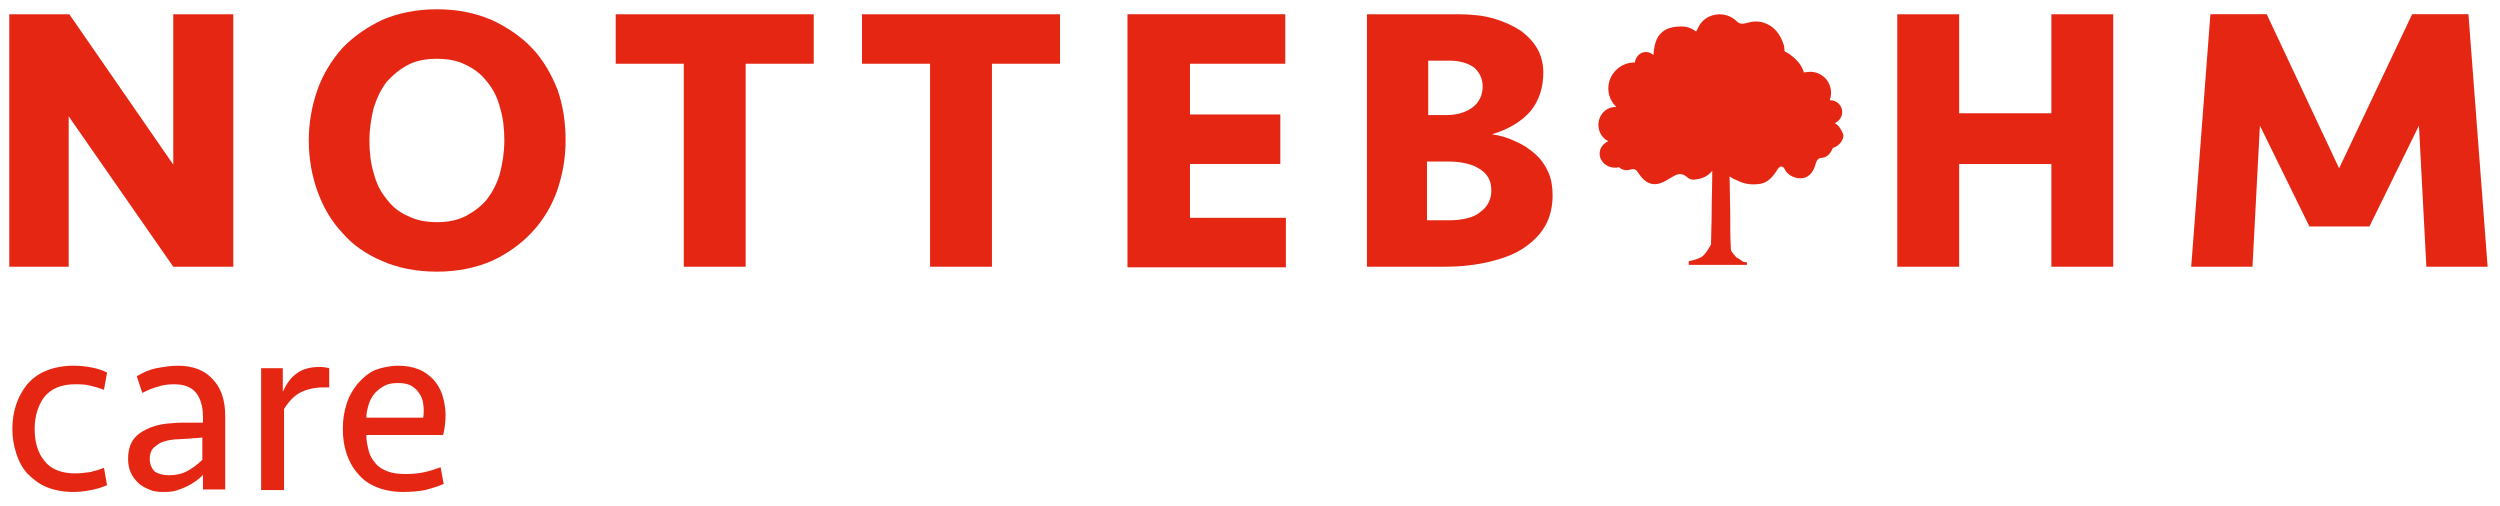 <?xml version="1.0" encoding="utf-8"?>
<!-- Generator: Adobe Illustrator 24.0.0, SVG Export Plug-In . SVG Version: 6.00 Build 0)  -->
<svg version="1.1" id="Laag_1" xmlns="http://www.w3.org/2000/svg" xmlns:xlink="http://www.w3.org/1999/xlink" x="0px" y="0px"
	 viewBox="0 0 404 81.8" style="enable-background:new 0 0 404 81.8;" xml:space="preserve">
<style type="text/css">
	.st0{fill:#E42613;}
</style>
<path class="st0" d="M28,43.1L11.1,18.8v24.3H1.5V2.3h9.7L28,26.6V2.3h9.7v40.8H28z"/>
<path class="st0" d="M91.4,22.7c0,2.9-0.5,5.6-1.4,8.2c-0.9,2.5-2.3,4.8-4.1,6.7c-1.8,1.9-3.9,3.4-6.5,4.6c-2.6,1.1-5.5,1.7-8.8,1.7
	c-3.3,0-6.3-0.6-8.8-1.7c-2.6-1.1-4.8-2.6-6.5-4.6c-1.8-1.9-3.1-4.2-4-6.7c-0.9-2.5-1.4-5.3-1.4-8.2c0-2.9,0.5-5.6,1.4-8.2
	c0.9-2.5,2.3-4.8,4-6.7c1.8-1.9,4-3.4,6.5-4.6c2.6-1.1,5.5-1.7,8.8-1.7c3.3,0,6.2,0.6,8.8,1.7C82,4.4,84.2,5.9,86,7.8
	c1.8,1.9,3.1,4.2,4.1,6.7C91,17.1,91.4,19.8,91.4,22.7z M70.6,35.9c1.8,0,3.3-0.3,4.7-1c1.3-0.7,2.5-1.6,3.4-2.7
	c0.9-1.2,1.6-2.5,2.1-4.2c0.4-1.6,0.7-3.4,0.7-5.3c0-1.9-0.2-3.7-0.7-5.3c-0.4-1.6-1.1-3-2.1-4.2c-0.9-1.2-2.1-2.1-3.4-2.7
	c-1.3-0.7-2.9-1-4.7-1c-1.8,0-3.4,0.3-4.7,1c-1.3,0.7-2.4,1.6-3.4,2.7c-0.9,1.2-1.6,2.6-2.1,4.2c-0.4,1.6-0.7,3.4-0.7,5.3
	c0,1.9,0.2,3.7,0.7,5.3c0.4,1.6,1.1,3,2.1,4.2c0.9,1.2,2,2.1,3.4,2.7C67.3,35.6,68.8,35.9,70.6,35.9z"/>
<path class="st0" d="M131.5,2.3v8h-11v32.8h-10V10.3h-11v-8H131.5z"/>
<path class="st0" d="M171.3,2.3v8h-11v32.8h-10V10.3h-11v-8H171.3z"/>
<path class="st0" d="M182.3,2.3h25.4v8h-15.4v8.2h14.6v8h-14.6v8.7h15.5v8h-25.6V2.3z"/>
<path class="st0" d="M250.9,31.6c0,1.8-0.4,3.5-1.2,4.9c-0.8,1.4-2,2.6-3.5,3.6c-1.5,1-3.4,1.7-5.5,2.2c-2.1,0.5-4.5,0.8-7.1,0.8
	h-12.7V2.3h14.6c2.2,0,4.2,0.2,5.9,0.7s3.2,1.2,4.4,2c1.2,0.9,2.1,1.9,2.7,3c0.6,1.1,0.9,2.4,0.9,3.7c0,2.5-0.7,4.6-2.1,6.3
	c-1.4,1.6-3.5,2.9-6.2,3.7c1.4,0.2,2.7,0.6,3.9,1.2c1.2,0.5,2.2,1.2,3.1,2c0.9,0.8,1.6,1.8,2.1,2.9
	C250.7,28.9,250.9,30.2,250.9,31.6z M233.6,18.6c1.8,0,3.2-0.4,4.3-1.2s1.7-2,1.7-3.4c0-1.3-0.5-2.3-1.4-3.1c-1-0.7-2.3-1.1-4-1.1
	h-3.4v8.8H233.6z M241,30.8c0-1.6-0.6-2.7-1.9-3.5c-1.2-0.8-3-1.2-5.2-1.2h-3.3v9.5h3.5c2.4,0,4.2-0.5,5.2-1.4
	C240.5,33.3,241,32.1,241,30.8z"/>
<path class="st0" d="M331.5,43.1V26.5h-14.9v16.6h-10V2.3h10v16h14.9v-16h10v40.8H331.5z"/>
<path class="st0" d="M382.9,36.6h-9.7l-8-16.3l-1.2,22.8h-9.9l3.1-40.8h9.1l11.7,24.9l11.8-24.9h9.1l3.1,40.8h-9.9l-1.2-22.8
	L382.9,36.6z"/>
<path class="st0" d="M296.5,19.9c0.7-0.3,1.2-1,1.2-1.8c0-1.1-0.9-1.9-1.9-1.9c0,0-0.1,0-0.1,0c0.1-0.4,0.2-0.8,0.2-1.2
	c0-1.9-1.5-3.4-3.4-3.4c-0.3,0-0.7,0.1-1,0.1c-0.4-1.4-1.4-2.3-2.4-3c-0.3-0.2-0.7-0.4-0.7-0.4s-0.1-0.6-0.1-0.9
	c-0.6-2-1.7-3.2-3.2-3.7c-1.1-0.4-2.1-0.2-3.2,0.1c-0.5,0.1-0.9,0-1.3-0.4c-1.7-1.7-4.9-1.4-6.1,0.9c-0.2,0.4-0.4,0.8-0.4,0.8
	s-0.5-0.3-0.6-0.4c-0.6-0.3-1.3-0.5-2.2-0.4c0,0-0.1,0-0.3,0c-1.8,0.2-3.3,0.9-3.7,3.6c0,0.2-0.1,0.6-0.1,1
	c-0.3-0.3-0.8-0.5-1.2-0.5c-1,0-1.7,0.8-1.8,1.7c0,0-0.1,0-0.1,0c-2.3,0-4.2,1.9-4.2,4.2c0,1.2,0.5,2.2,1.3,3c-0.1,0-0.2,0-0.2,0
	c-1.5,0-2.7,1.3-2.7,2.9c0,1.2,0.7,2.2,1.6,2.6c0,0,0,0,0,0c-0.8,0.4-1.4,1.1-1.4,2c0,1.3,1.1,2.3,2.5,2.3c0.2,0,0.4,0,0.6-0.1
	c0.5,0.5,1.2,0.6,1.9,0.4c0.6-0.2,0.9,0,1.3,0.6c1.2,1.9,2.7,2.2,4.4,1.2c0.4-0.2,0.8-0.5,1.2-0.7c0.8-0.5,1.5-0.5,2.2,0.1
	c0.4,0.4,0.9,0.5,1.4,0.4c1-0.1,2-0.5,2.7-1.4c0,2.3-0.1,4.7-0.1,7c0,1.6-0.1,3.3-0.1,4.9c-0.3,0.6-1,1.7-1.5,2
	c-0.8,0.5-2.1,0.7-2.1,0.7l0,0.6h9.4h0v-0.4l-0.6-0.1c0,0-0.7-0.5-1.1-0.7c-0.2-0.2-0.6-0.7-0.8-1c-0.1-0.2-0.1-0.3-0.1-0.5
	c-0.1-1.8-0.1-3.6-0.1-5.4c0-2.1-0.1-4.2-0.1-6.2c0.4,0.3,0.8,0.5,1.3,0.7c1.2,0.6,2.4,0.7,3.7,0.5c1.1-0.2,1.9-1,2.6-2.1
	c0.4-0.7,0.9-1.1,1.4-0.1c0.2,0.4,0.6,0.7,0.9,0.9c1.7,0.9,3.4,0.4,4-1.9c0.2-0.8,0.6-1,1.1-1c0.8-0.1,1.3-0.7,1.7-1.6
	c1-0.3,1.7-1.2,1.7-2.1C297.6,21,297.2,20.3,296.5,19.9z"/>
<g>
	<path class="st0" d="M11.8,59.1c1.1,0,2.1,0.1,3.1,0.3c1,0.2,1.8,0.5,2.4,0.8L16.8,63c-0.7-0.3-1.5-0.5-2.3-0.7
		c-0.8-0.2-1.6-0.2-2.4-0.2c-2.2,0-3.8,0.7-4.9,2c-1,1.3-1.6,3.1-1.6,5.2s0.5,3.9,1.6,5.2c1,1.3,2.7,2,4.9,2c0.8,0,1.6-0.1,2.4-0.2
		c0.8-0.2,1.6-0.4,2.3-0.7l0.5,2.8c-0.7,0.3-1.5,0.6-2.6,0.8c-1,0.2-2,0.3-2.9,0.3c-1.6,0-3.1-0.3-4.3-0.8c-1.2-0.5-2.2-1.3-3.1-2.2
		c-0.8-0.9-1.4-2-1.8-3.3S2,70.7,2,69.3s0.2-2.7,0.6-3.9s1-2.3,1.8-3.3c0.8-0.9,1.8-1.7,3.1-2.2C8.7,59.4,10.2,59.1,11.8,59.1z"/>
	<path class="st0" d="M32.8,76.7c-0.3,0.4-0.7,0.7-1.1,1c-0.4,0.3-0.9,0.6-1.5,0.9c-0.6,0.3-1.2,0.5-1.8,0.7
		c-0.7,0.2-1.4,0.2-2.1,0.2c-0.8,0-1.6-0.1-2.2-0.4c-0.7-0.3-1.3-0.6-1.8-1.1c-0.5-0.5-0.9-1-1.2-1.7c-0.3-0.7-0.4-1.4-0.4-2.2
		c0-1.8,0.6-3.2,1.9-4.1c1.3-0.9,3-1.5,5.1-1.6c0.9-0.1,1.7-0.1,2.6-0.1c0.9,0,1.7,0,2.5,0v-0.9c0-1.7-0.4-3-1.1-3.9
		c-0.7-0.9-1.9-1.4-3.5-1.4c-1,0-1.9,0.1-2.7,0.4c-0.9,0.2-1.7,0.6-2.5,1l-0.9-2.7c1-0.6,2.1-1.1,3.2-1.3c1.1-0.2,2.2-0.4,3.5-0.4
		c2.3,0,4.2,0.7,5.5,2.1c1.4,1.4,2.1,3.4,2.1,6.1v11.8h-3.6V76.7z M27.3,76.8c1.1,0,2.1-0.2,3-0.7c0.9-0.5,1.7-1.1,2.4-1.8v-3.6
		c-0.8,0.1-1.6,0.1-2.3,0.2C29.7,70.9,29,71,28.3,71c-0.6,0.1-1.1,0.1-1.6,0.3c-0.5,0.1-0.9,0.3-1.3,0.6s-0.7,0.5-0.9,0.9
		c-0.2,0.4-0.3,0.8-0.3,1.3c0,0.9,0.3,1.6,0.8,2.1C25.6,76.6,26.4,76.8,27.3,76.8z"/>
	<path class="st0" d="M53.2,62.6h-0.9c-1.4,0-2.7,0.3-3.7,0.8c-1,0.5-1.9,1.4-2.7,2.7v13.1h-3.7V59.5h3.5v3.8c0.6-1.3,1.3-2.3,2.3-3
		s2.2-1,3.7-1c0.6,0,1.1,0.1,1.5,0.2V62.6z"/>
	<path class="st0" d="M64.4,59.1c1.2,0,2.3,0.2,3.3,0.6s1.7,1,2.4,1.7c0.6,0.7,1.1,1.5,1.4,2.5c0.3,1,0.5,2,0.5,3.1
		c0,1.1-0.1,2.2-0.4,3.3H59.2c0,1,0.2,1.8,0.4,2.6c0.2,0.8,0.6,1.4,1.1,2c0.5,0.6,1.2,1,2,1.3c0.8,0.3,1.8,0.4,2.9,0.4
		c1.1,0,2.1-0.1,3-0.3c0.9-0.2,1.8-0.5,2.6-0.8l0.5,2.7c-0.9,0.4-1.9,0.7-3,1c-1.2,0.2-2.3,0.3-3.6,0.3c-1.6,0-3.1-0.3-4.3-0.8
		c-1.2-0.5-2.2-1.2-3-2.2c-0.8-0.9-1.4-2-1.8-3.2c-0.4-1.2-0.6-2.5-0.6-4s0.2-2.7,0.6-4s1-2.3,1.8-3.3c0.8-0.9,1.7-1.7,2.8-2.2
		C61.7,59.4,63,59.1,64.4,59.1z M64.3,61.9c-0.8,0-1.5,0.1-2.1,0.4c-0.6,0.3-1.1,0.7-1.6,1.2c-0.4,0.5-0.8,1.1-1,1.8
		c-0.2,0.7-0.4,1.4-0.4,2.2h9.2c0.1-0.8,0.1-1.5,0-2.2c-0.1-0.7-0.3-1.3-0.7-1.8c-0.3-0.5-0.8-0.9-1.3-1.2
		C65.8,62,65.1,61.9,64.3,61.9z"/>
</g>
</svg>
